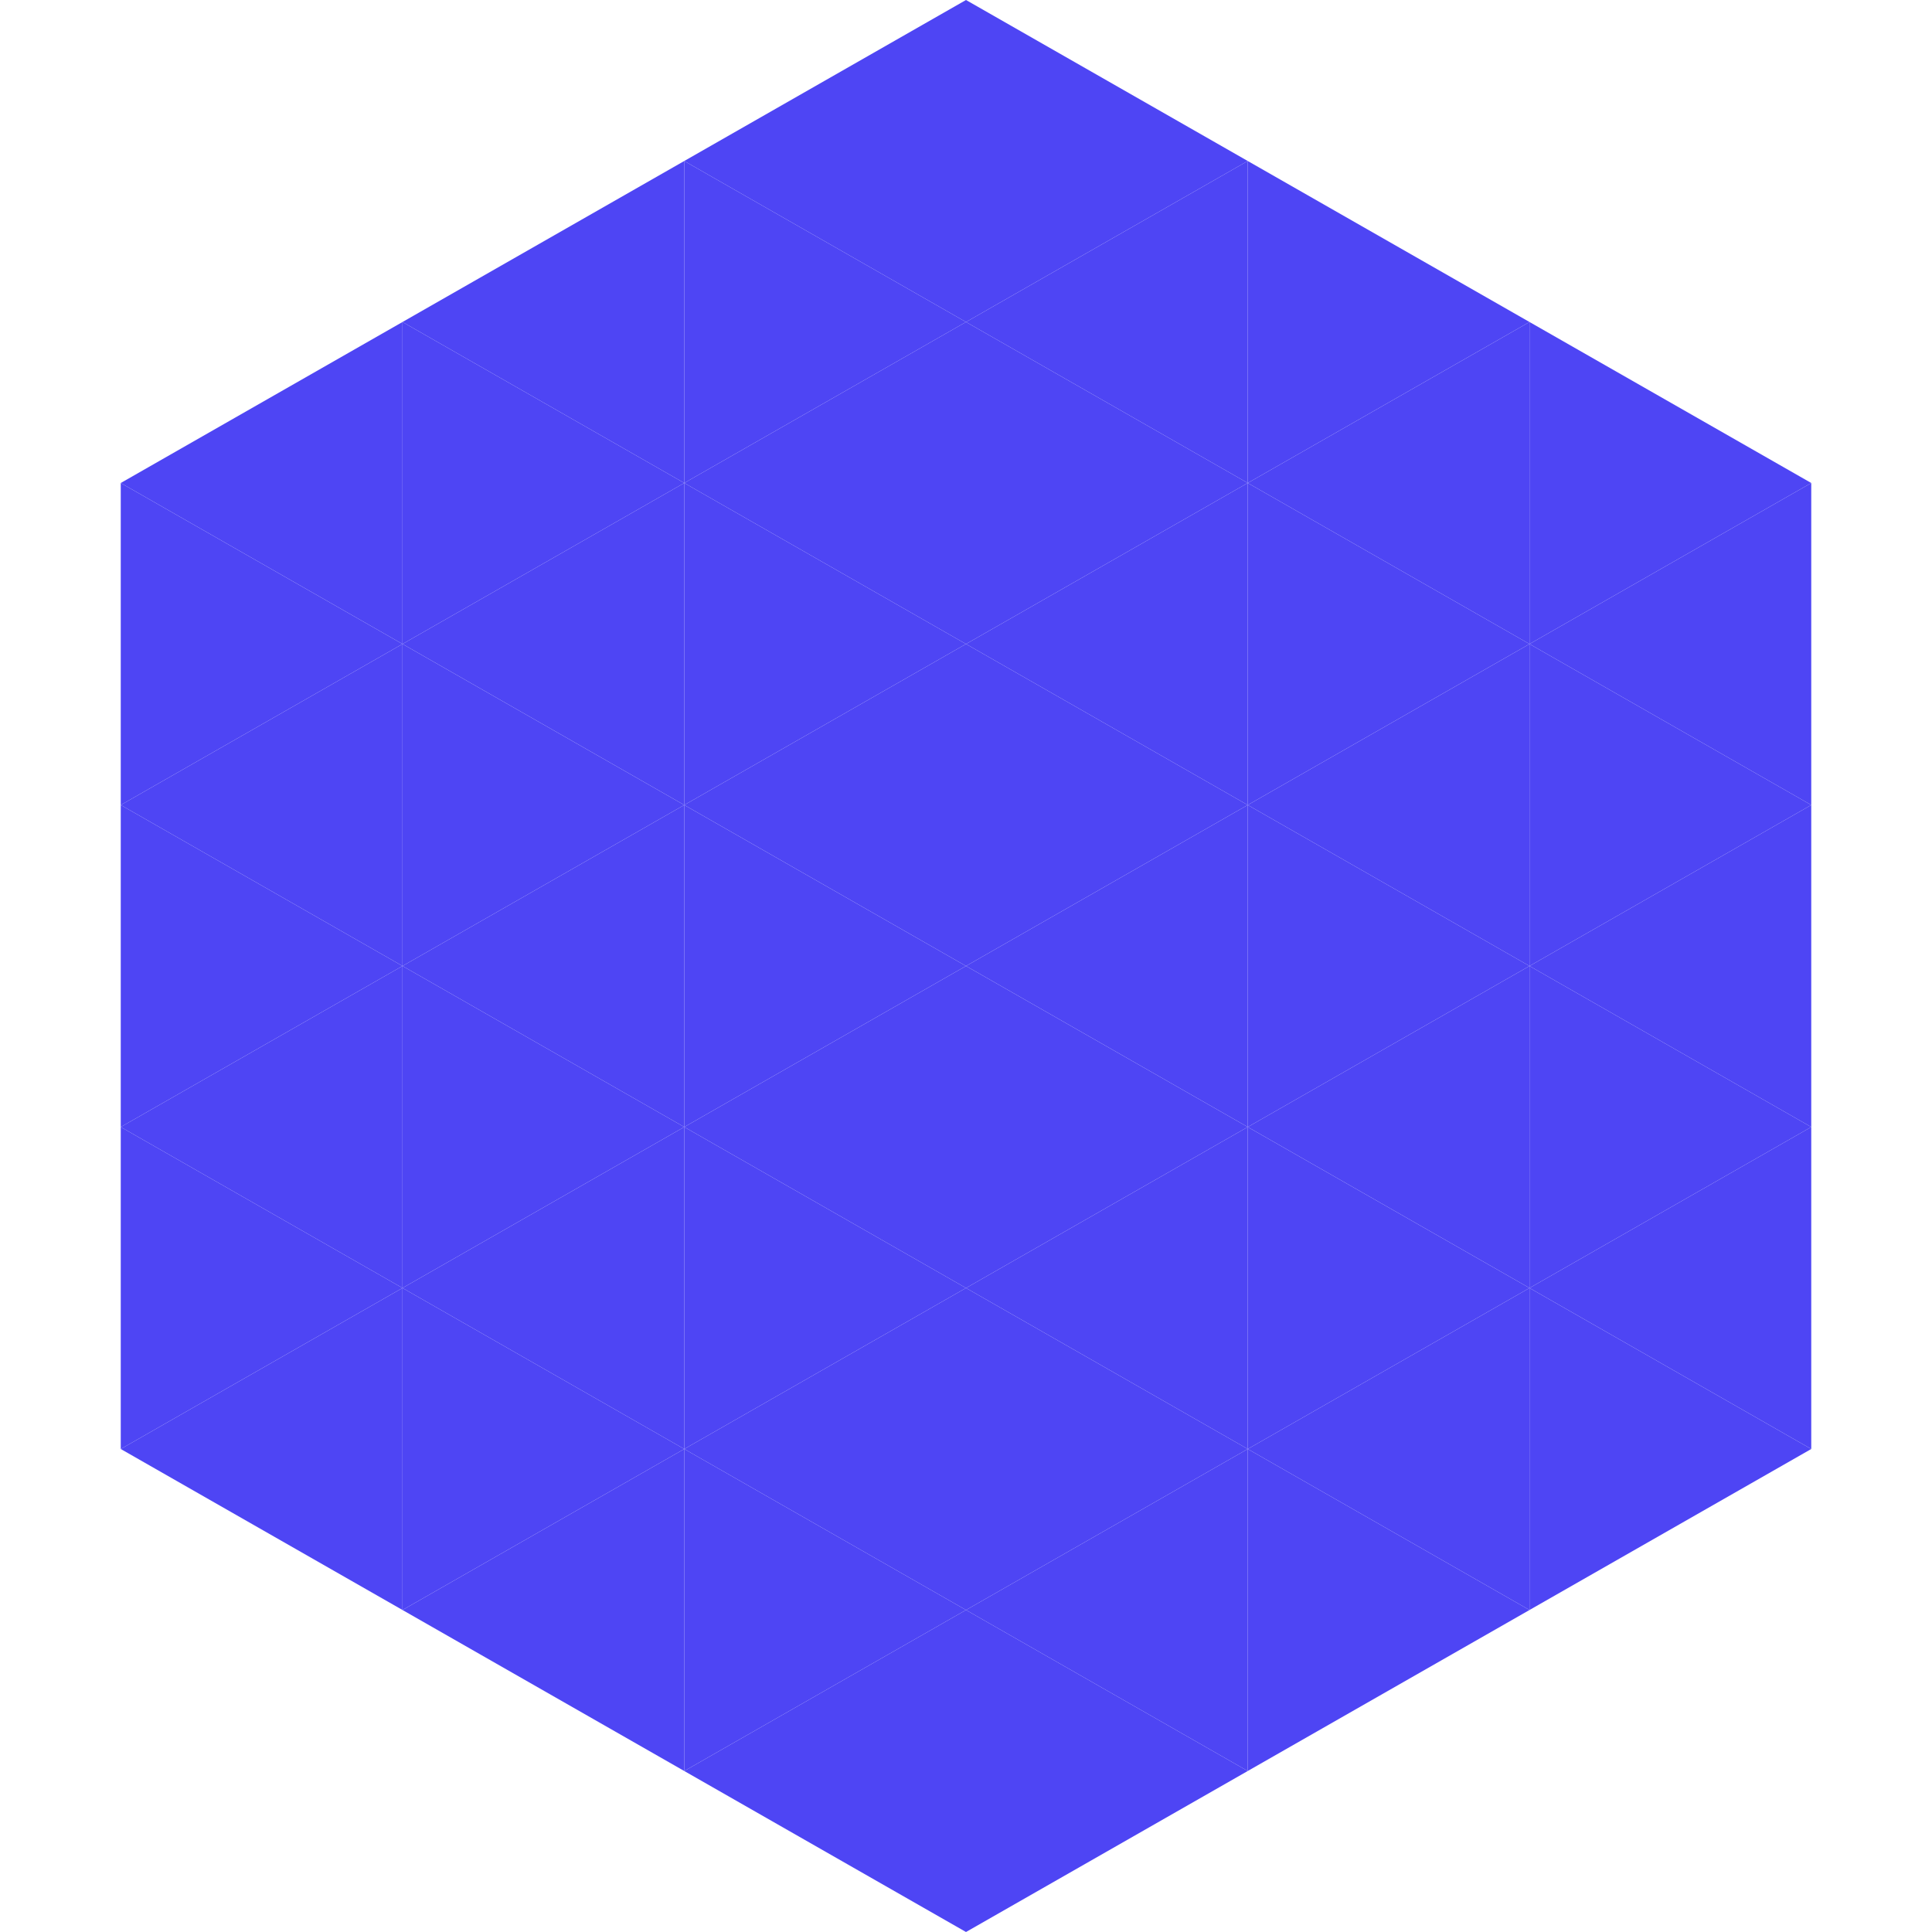 <?xml version="1.0"?>
<!-- Generated by SVGo -->
<svg width="240" height="240"
     xmlns="http://www.w3.org/2000/svg"
     xmlns:xlink="http://www.w3.org/1999/xlink">
<polygon points="50,40 15,60 50,80" style="fill:rgb(78,69,244)" />
<polygon points="190,40 225,60 190,80" style="fill:rgb(78,69,244)" />
<polygon points="15,60 50,80 15,100" style="fill:rgb(78,69,244)" />
<polygon points="225,60 190,80 225,100" style="fill:rgb(78,69,244)" />
<polygon points="50,80 15,100 50,120" style="fill:rgb(78,69,244)" />
<polygon points="190,80 225,100 190,120" style="fill:rgb(78,69,244)" />
<polygon points="15,100 50,120 15,140" style="fill:rgb(78,69,244)" />
<polygon points="225,100 190,120 225,140" style="fill:rgb(78,69,244)" />
<polygon points="50,120 15,140 50,160" style="fill:rgb(78,69,244)" />
<polygon points="190,120 225,140 190,160" style="fill:rgb(78,69,244)" />
<polygon points="15,140 50,160 15,180" style="fill:rgb(78,69,244)" />
<polygon points="225,140 190,160 225,180" style="fill:rgb(78,69,244)" />
<polygon points="50,160 15,180 50,200" style="fill:rgb(78,69,244)" />
<polygon points="190,160 225,180 190,200" style="fill:rgb(78,69,244)" />
<polygon points="15,180 50,200 15,220" style="fill:rgb(255,255,255); fill-opacity:0" />
<polygon points="225,180 190,200 225,220" style="fill:rgb(255,255,255); fill-opacity:0" />
<polygon points="50,0 85,20 50,40" style="fill:rgb(255,255,255); fill-opacity:0" />
<polygon points="190,0 155,20 190,40" style="fill:rgb(255,255,255); fill-opacity:0" />
<polygon points="85,20 50,40 85,60" style="fill:rgb(78,69,244)" />
<polygon points="155,20 190,40 155,60" style="fill:rgb(78,69,244)" />
<polygon points="50,40 85,60 50,80" style="fill:rgb(78,69,244)" />
<polygon points="190,40 155,60 190,80" style="fill:rgb(78,69,244)" />
<polygon points="85,60 50,80 85,100" style="fill:rgb(78,69,244)" />
<polygon points="155,60 190,80 155,100" style="fill:rgb(78,69,244)" />
<polygon points="50,80 85,100 50,120" style="fill:rgb(78,69,244)" />
<polygon points="190,80 155,100 190,120" style="fill:rgb(78,69,244)" />
<polygon points="85,100 50,120 85,140" style="fill:rgb(78,69,244)" />
<polygon points="155,100 190,120 155,140" style="fill:rgb(78,69,244)" />
<polygon points="50,120 85,140 50,160" style="fill:rgb(78,69,244)" />
<polygon points="190,120 155,140 190,160" style="fill:rgb(78,69,244)" />
<polygon points="85,140 50,160 85,180" style="fill:rgb(78,69,244)" />
<polygon points="155,140 190,160 155,180" style="fill:rgb(78,69,244)" />
<polygon points="50,160 85,180 50,200" style="fill:rgb(78,69,244)" />
<polygon points="190,160 155,180 190,200" style="fill:rgb(78,69,244)" />
<polygon points="85,180 50,200 85,220" style="fill:rgb(78,69,244)" />
<polygon points="155,180 190,200 155,220" style="fill:rgb(78,69,244)" />
<polygon points="120,0 85,20 120,40" style="fill:rgb(78,69,244)" />
<polygon points="120,0 155,20 120,40" style="fill:rgb(78,69,244)" />
<polygon points="85,20 120,40 85,60" style="fill:rgb(78,69,244)" />
<polygon points="155,20 120,40 155,60" style="fill:rgb(78,69,244)" />
<polygon points="120,40 85,60 120,80" style="fill:rgb(78,69,244)" />
<polygon points="120,40 155,60 120,80" style="fill:rgb(78,69,244)" />
<polygon points="85,60 120,80 85,100" style="fill:rgb(78,69,244)" />
<polygon points="155,60 120,80 155,100" style="fill:rgb(78,69,244)" />
<polygon points="120,80 85,100 120,120" style="fill:rgb(78,69,244)" />
<polygon points="120,80 155,100 120,120" style="fill:rgb(78,69,244)" />
<polygon points="85,100 120,120 85,140" style="fill:rgb(78,69,244)" />
<polygon points="155,100 120,120 155,140" style="fill:rgb(78,69,244)" />
<polygon points="120,120 85,140 120,160" style="fill:rgb(78,69,244)" />
<polygon points="120,120 155,140 120,160" style="fill:rgb(78,69,244)" />
<polygon points="85,140 120,160 85,180" style="fill:rgb(78,69,244)" />
<polygon points="155,140 120,160 155,180" style="fill:rgb(78,69,244)" />
<polygon points="120,160 85,180 120,200" style="fill:rgb(78,69,244)" />
<polygon points="120,160 155,180 120,200" style="fill:rgb(78,69,244)" />
<polygon points="85,180 120,200 85,220" style="fill:rgb(78,69,244)" />
<polygon points="155,180 120,200 155,220" style="fill:rgb(78,69,244)" />
<polygon points="120,200 85,220 120,240" style="fill:rgb(78,69,244)" />
<polygon points="120,200 155,220 120,240" style="fill:rgb(78,69,244)" />
<polygon points="85,220 120,240 85,260" style="fill:rgb(255,255,255); fill-opacity:0" />
<polygon points="155,220 120,240 155,260" style="fill:rgb(255,255,255); fill-opacity:0" />
</svg>
